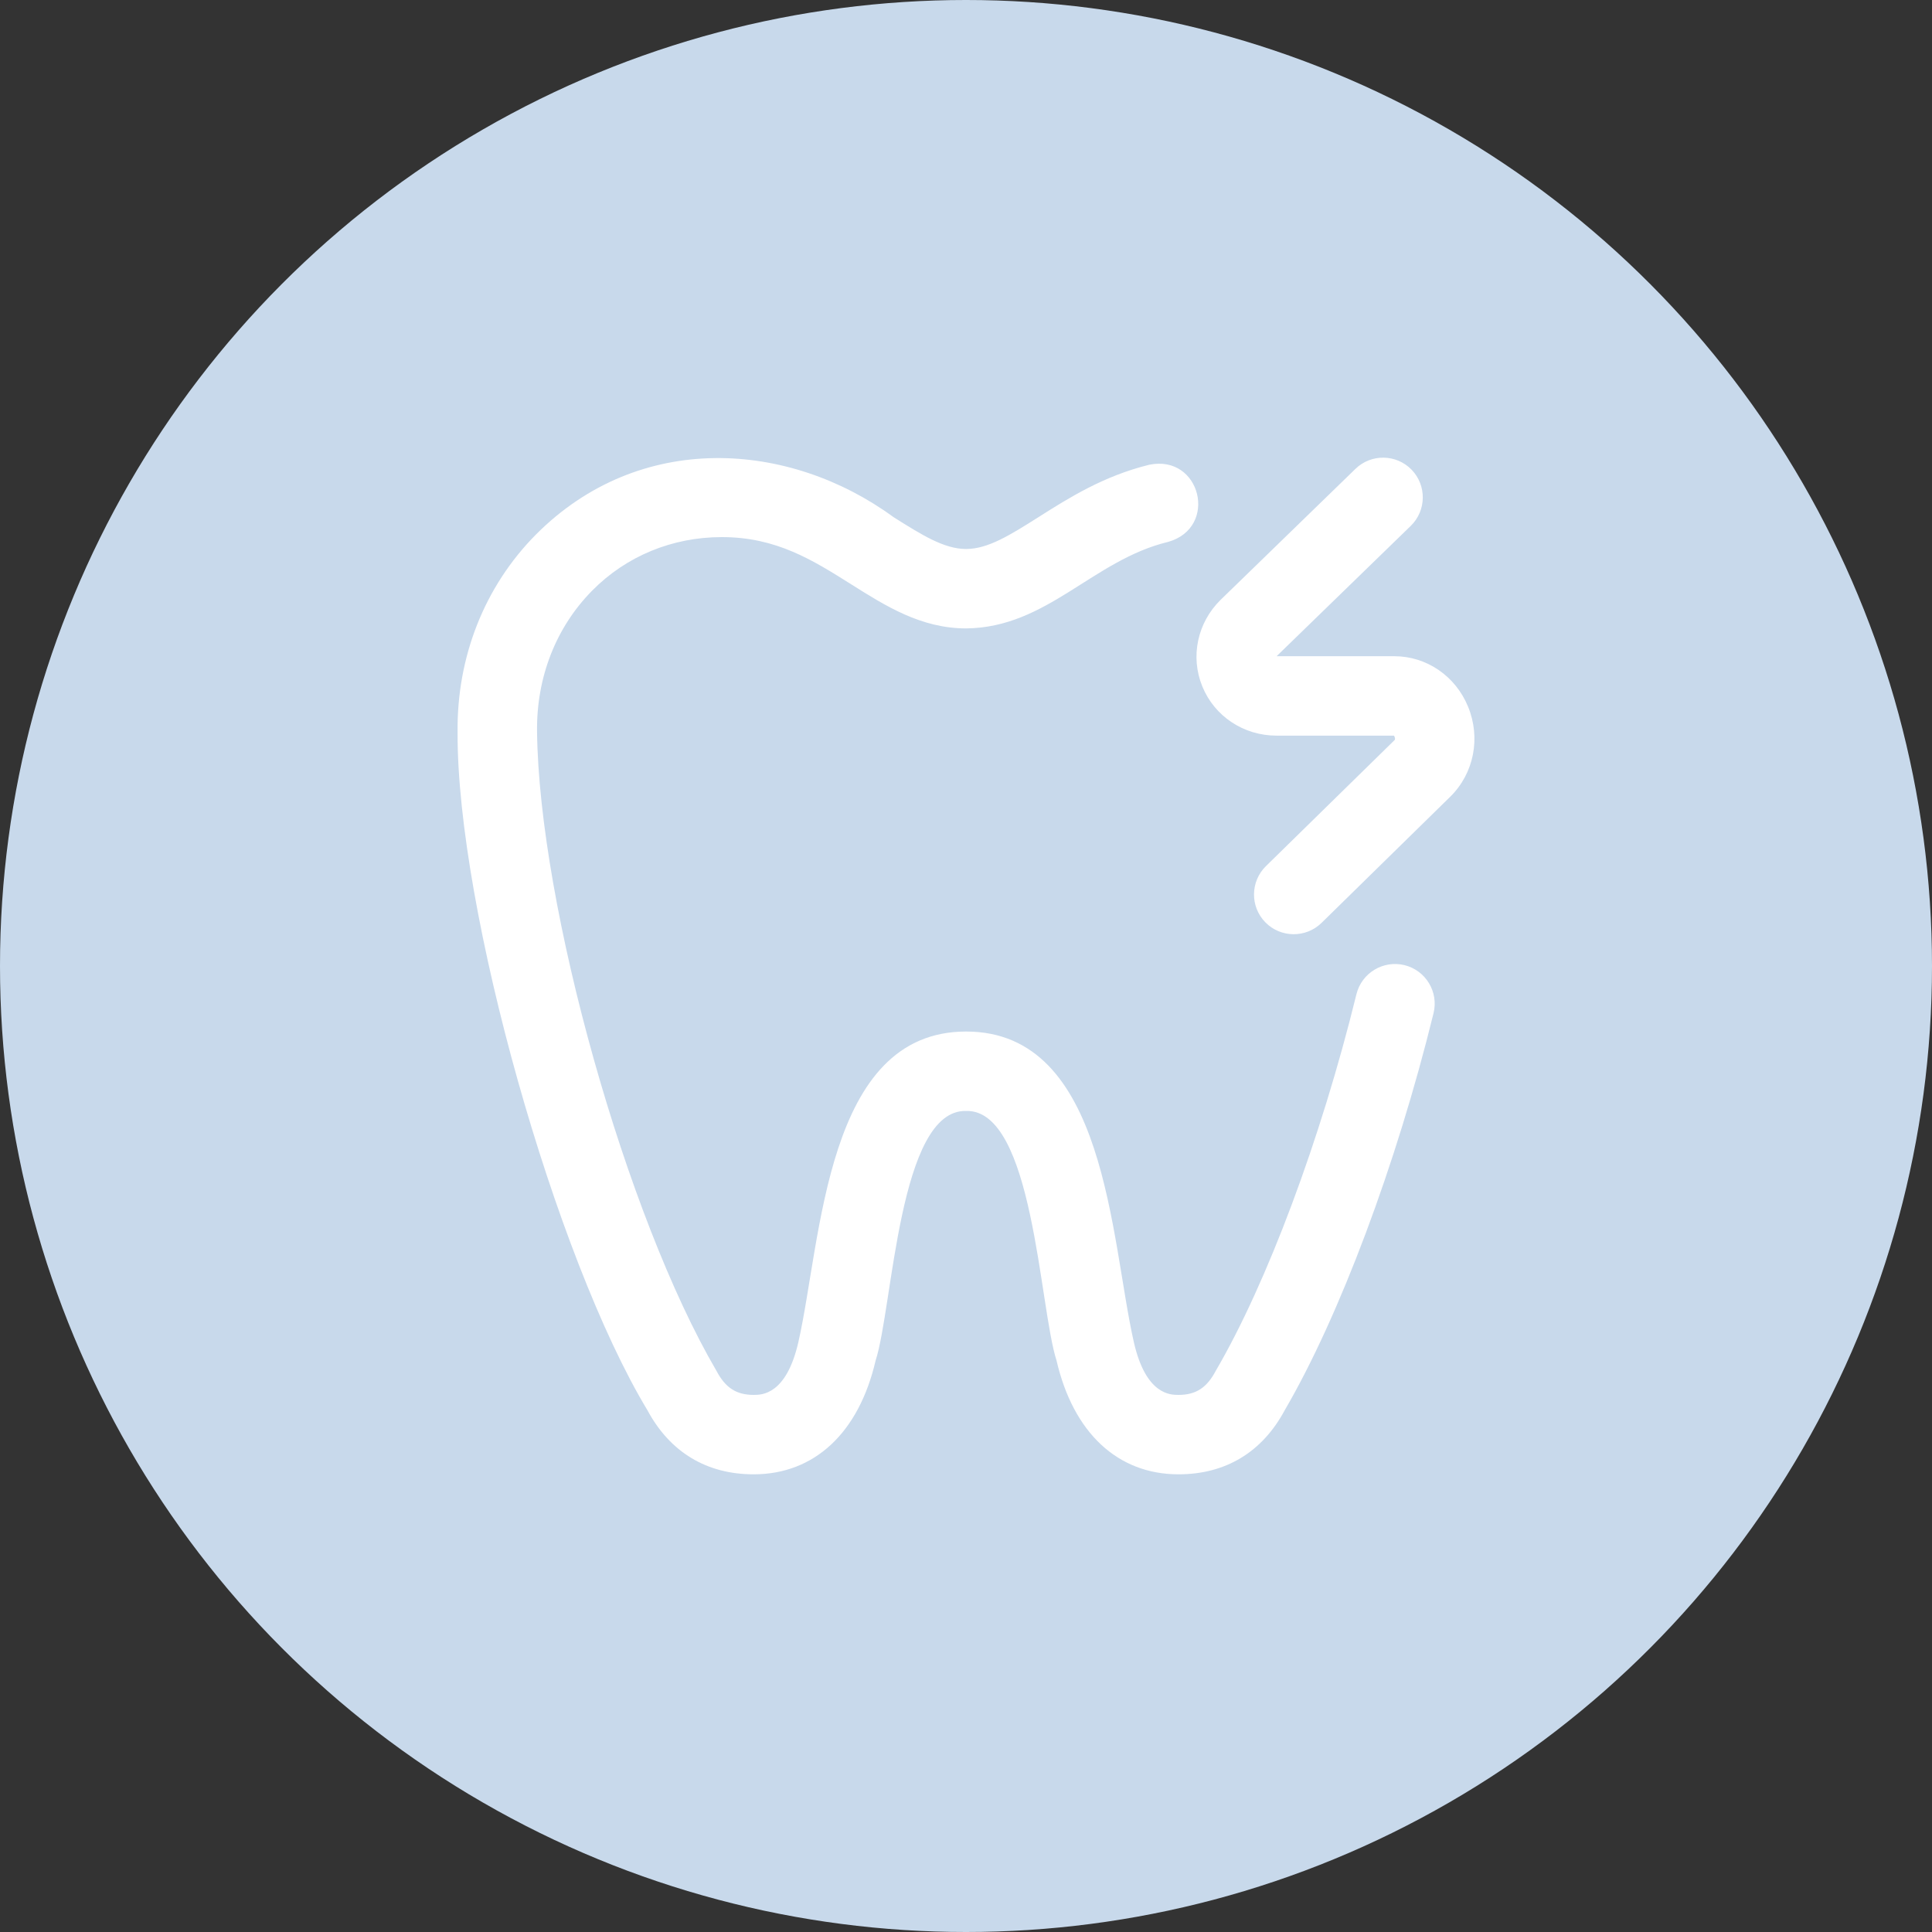 <svg width="38" height="38" viewBox="0 0 38 38" fill="none" xmlns="http://www.w3.org/2000/svg">
<rect x="0" y="0" width="38" height="38" fill="#333333" stroke="none"/>
<circle cx="19" cy="19" r="19" fill="#C8D9EB"/>
<g clip-path="url(#clip0_2016_2)">
<path d="M23.912 26.963C23.906 26.973 23.917 26.954 23.912 26.963V26.963ZM14.092 26.963C14.086 26.954 14.097 26.973 14.092 26.963V26.963ZM28.874 13.897C28.627 13.296 28.058 12.907 27.425 12.907H25.109L27.748 10.343C28.057 10.042 28.064 9.548 27.764 9.238C27.463 8.929 26.968 8.922 26.659 9.223L24.011 11.795C24.01 11.796 24.009 11.797 24.008 11.798C23.55 12.248 23.409 12.916 23.648 13.501C23.888 14.089 24.461 14.469 25.108 14.469L27.418 14.469C27.426 14.48 27.436 14.503 27.438 14.527C27.439 14.547 27.434 14.551 27.432 14.554L24.899 17.036C24.591 17.338 24.586 17.833 24.888 18.141C25.19 18.449 25.685 18.453 25.993 18.152L28.528 15.667C28.992 15.208 29.128 14.513 28.874 13.897ZM27.624 18.983C27.205 18.881 26.782 19.137 26.679 19.556C25.981 22.401 24.92 25.239 23.912 26.963C23.741 27.287 23.53 27.436 23.18 27.436C23.021 27.436 22.539 27.436 22.302 26.402C21.839 24.368 21.767 20.288 19.002 20.289C16.236 20.288 16.164 24.369 15.702 26.402C15.464 27.436 14.982 27.436 14.824 27.436C14.473 27.436 14.263 27.287 14.092 26.963C12.318 23.931 10.602 17.82 10.563 14.388C10.55 13.321 10.936 12.336 11.649 11.615C12.319 10.937 13.224 10.564 14.198 10.564C15.268 10.564 15.983 11.015 16.741 11.492C17.418 11.919 18.117 12.36 19.002 12.36C20.597 12.345 21.494 11.015 22.977 10.658C23.97 10.376 23.62 8.932 22.604 9.141C21.704 9.363 21.026 9.791 20.428 10.17C19.872 10.521 19.434 10.798 19.002 10.798C18.569 10.798 18.13 10.521 17.574 10.171C15.526 8.673 12.585 8.458 10.538 10.517C9.529 11.537 8.983 12.919 9 14.406C8.986 17.883 10.929 24.746 12.735 27.739C13.178 28.563 13.899 28.998 14.823 28.998C16.018 28.998 16.892 28.183 17.222 26.761C17.563 25.711 17.676 21.816 19.002 21.851C20.327 21.816 20.44 25.707 20.781 26.761C21.111 28.183 21.985 28.998 23.18 28.998C24.104 28.998 24.826 28.563 25.268 27.739C26.345 25.893 27.466 22.902 28.196 19.928C28.299 19.509 28.043 19.086 27.624 18.983Z" fill="white"/>
</g>
<defs>
<clipPath id="clip0_2016_2">
<rect width="20" height="20" fill="white" transform="translate(9 9)"/>
</clipPath>
</defs>
</svg>
